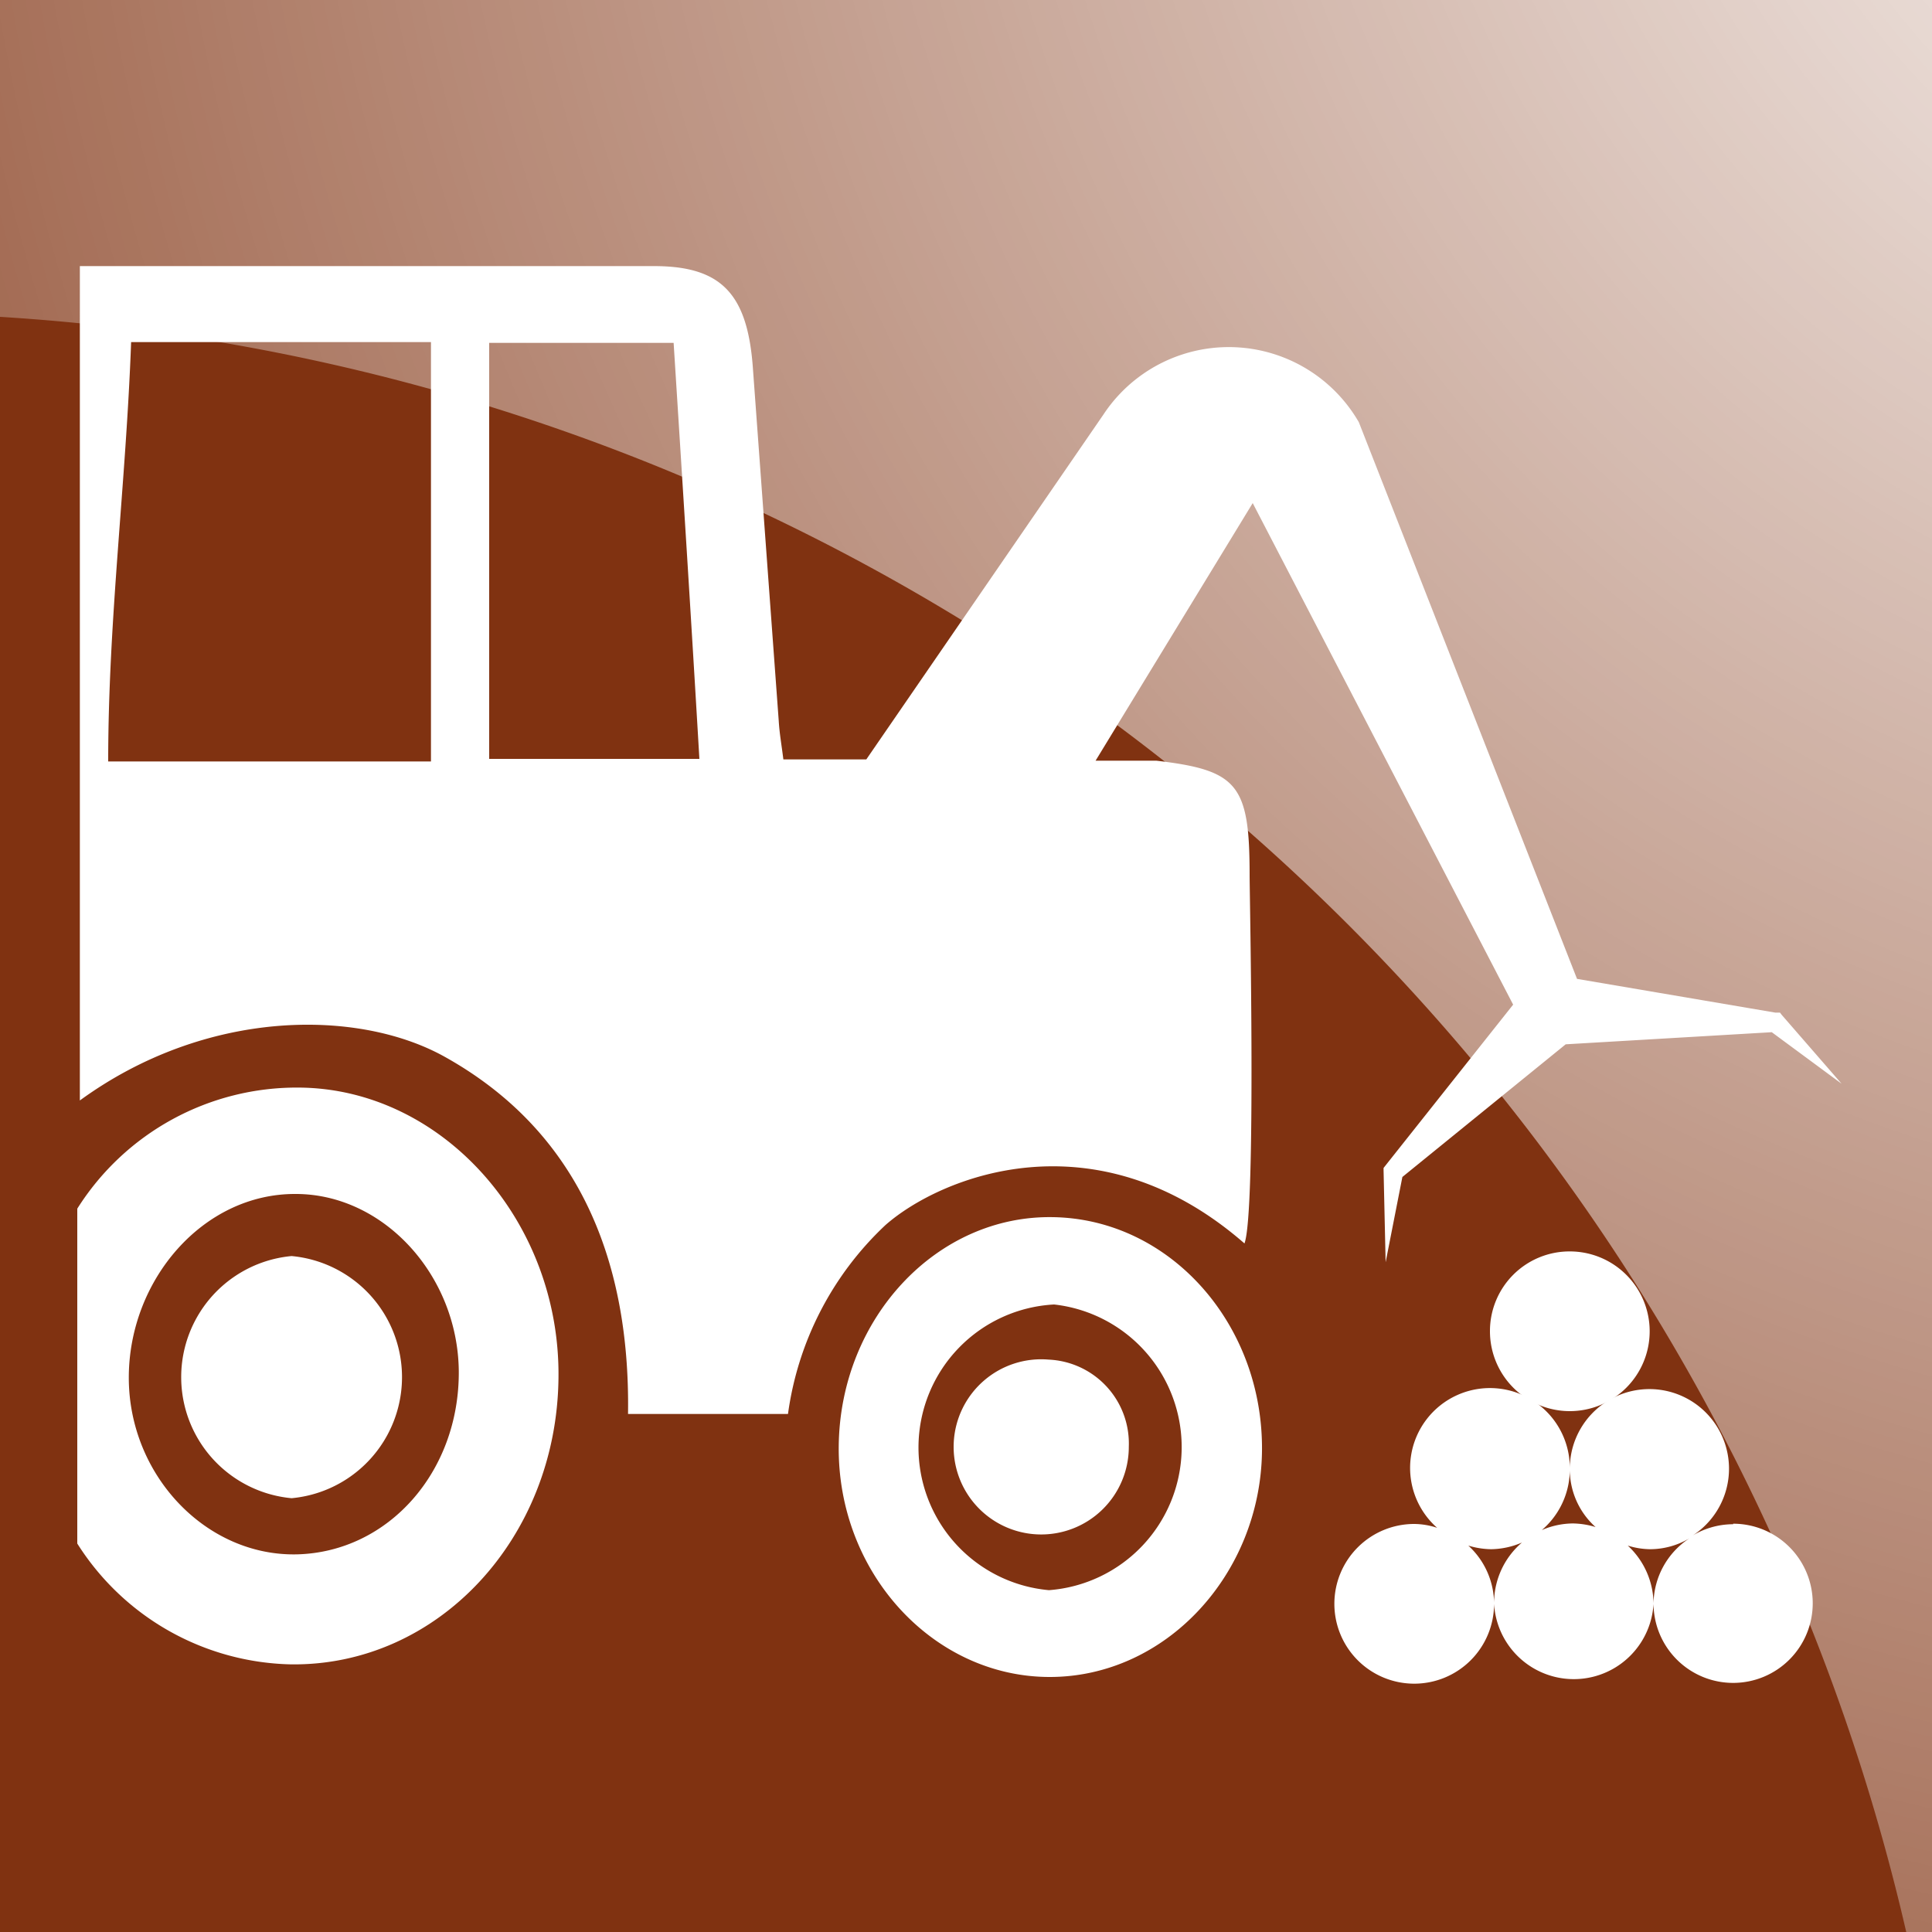 <svg xmlns="http://www.w3.org/2000/svg" xmlns:xlink="http://www.w3.org/1999/xlink" viewBox="0 0 75 75"><defs><radialGradient id="Unbenannter_Verlauf_14" cx="94.69" cy="-16.15" r="138.15" gradientTransform="translate(0)" gradientUnits="userSpaceOnUse"><stop offset="0" stop-color="#fff"/><stop offset="1" stop-color="#fff" stop-opacity="0"/></radialGradient></defs><g id="BG_Shapes" data-name="BG Shapes"><rect width="75" height="75" style="fill:#803211"/><path d="M75,0V75H74A81.06,81.06,0,0,0,0,12.3V0Z" style="fill:url(#Unbenannter_Verlauf_14)"/></g><g id="Text"><path d="M67.28,59.17a3.07,3.07,0,0,0-1.67.5A3.09,3.09,0,1,0,60.94,57a3.1,3.1,0,1,0-5.15,2.31,2.91,2.91,0,0,0-.89-.15,3.1,3.1,0,1,0,3.1,3.1,3.1,3.1,0,0,0,6.19,0,3.09,3.09,0,1,0,3.09-3.11ZM58,62.27A3.07,3.07,0,0,0,57,60a3.18,3.18,0,0,0,.88.14A3.1,3.1,0,0,0,60.94,57a3,3,0,0,0,1,2.28,3.18,3.18,0,0,0-.88-.14A3.09,3.09,0,0,0,58,62.27Zm6.19,0a3.11,3.11,0,0,0-1-2.27,3,3,0,0,0,.87.14,3,3,0,0,0,1.52-.42A3.07,3.07,0,0,0,64.19,62.25Z" style="fill:#fff"/><path d="M40.89,47.25c-4.51-.09-8.26,3.9-8.33,8.85s3.67,9,8.19,9,8.18-4,8.24-8.76C49.05,51.41,45.43,47.33,40.89,47.25Zm-.17,14.48a5.56,5.56,0,0,1,.2-11.09,5.57,5.57,0,0,1-.2,11.09Z" style="fill:#fff"/><path d="M11.32,48.76a4.72,4.72,0,0,0,0,9.4,4.72,4.72,0,0,0,0-9.4Z" style="fill:#fff"/><path d="M40.71,52.78a3.4,3.4,0,1,0,3.11,3.38A3.26,3.26,0,0,0,40.71,52.78Z" style="fill:#fff"/><path d="M57.84,51.67a3.1,3.1,0,1,0,3.09-3.09A3.09,3.09,0,0,0,57.84,51.67Z" style="fill:#fff"/><path d="M34.37,47.56c2.12-1.87,8.14-4.35,13.94.71.46-1.22.2-13.47.2-14.3,0-3.52-.46-4.07-3.62-4.44H42.53l6.1-10L58.74,39,53.82,45.2l-.11.14v.09L53.79,49l.65-3.31,6.34-5.15h0l0,0,8-.47,2.71,2-2.33-2.68-.06-.08-.18,0L61.22,38,52.75,16.39a5.83,5.83,0,0,0-9.92-.29l-9.2,13.38H30.41c-.07-.57-.15-1-.18-1.5q-.5-6.82-1-13.65c-.2-2.91-1.21-4-3.84-4-3.69,0-7.38,0-11.06,0-1.79,0-9.45,0-11.23,0h0V42.72C8,39.15,13.87,39.16,17.22,41c5.08,2.81,7.25,7.69,7.16,13.89h6.21A12.34,12.34,0,0,1,34.37,47.56Zm-17.64-18H4.2c0-5.49.69-10.78.89-16.28H16.73Zm2.26-.1V13.31h7.16c.34,5.35.68,10.69,1,16.15Z" style="fill:#fff"/><path d="M11.61,42.22A10.07,10.07,0,0,0,3,46.92v13a10.06,10.06,0,0,0,8.28,4.69c5.7.08,10.33-4.87,10.4-11.11C21.76,47.39,17.16,42.26,11.61,42.22Zm-.08,18.12C8,60.42,5,57.27,5,53.48s2.88-7.15,6.48-7.13c3.41,0,6.29,3.15,6.33,6.87C17.84,57.13,15.08,60.25,11.53,60.34Z" style="fill:#fff"/></g></svg>